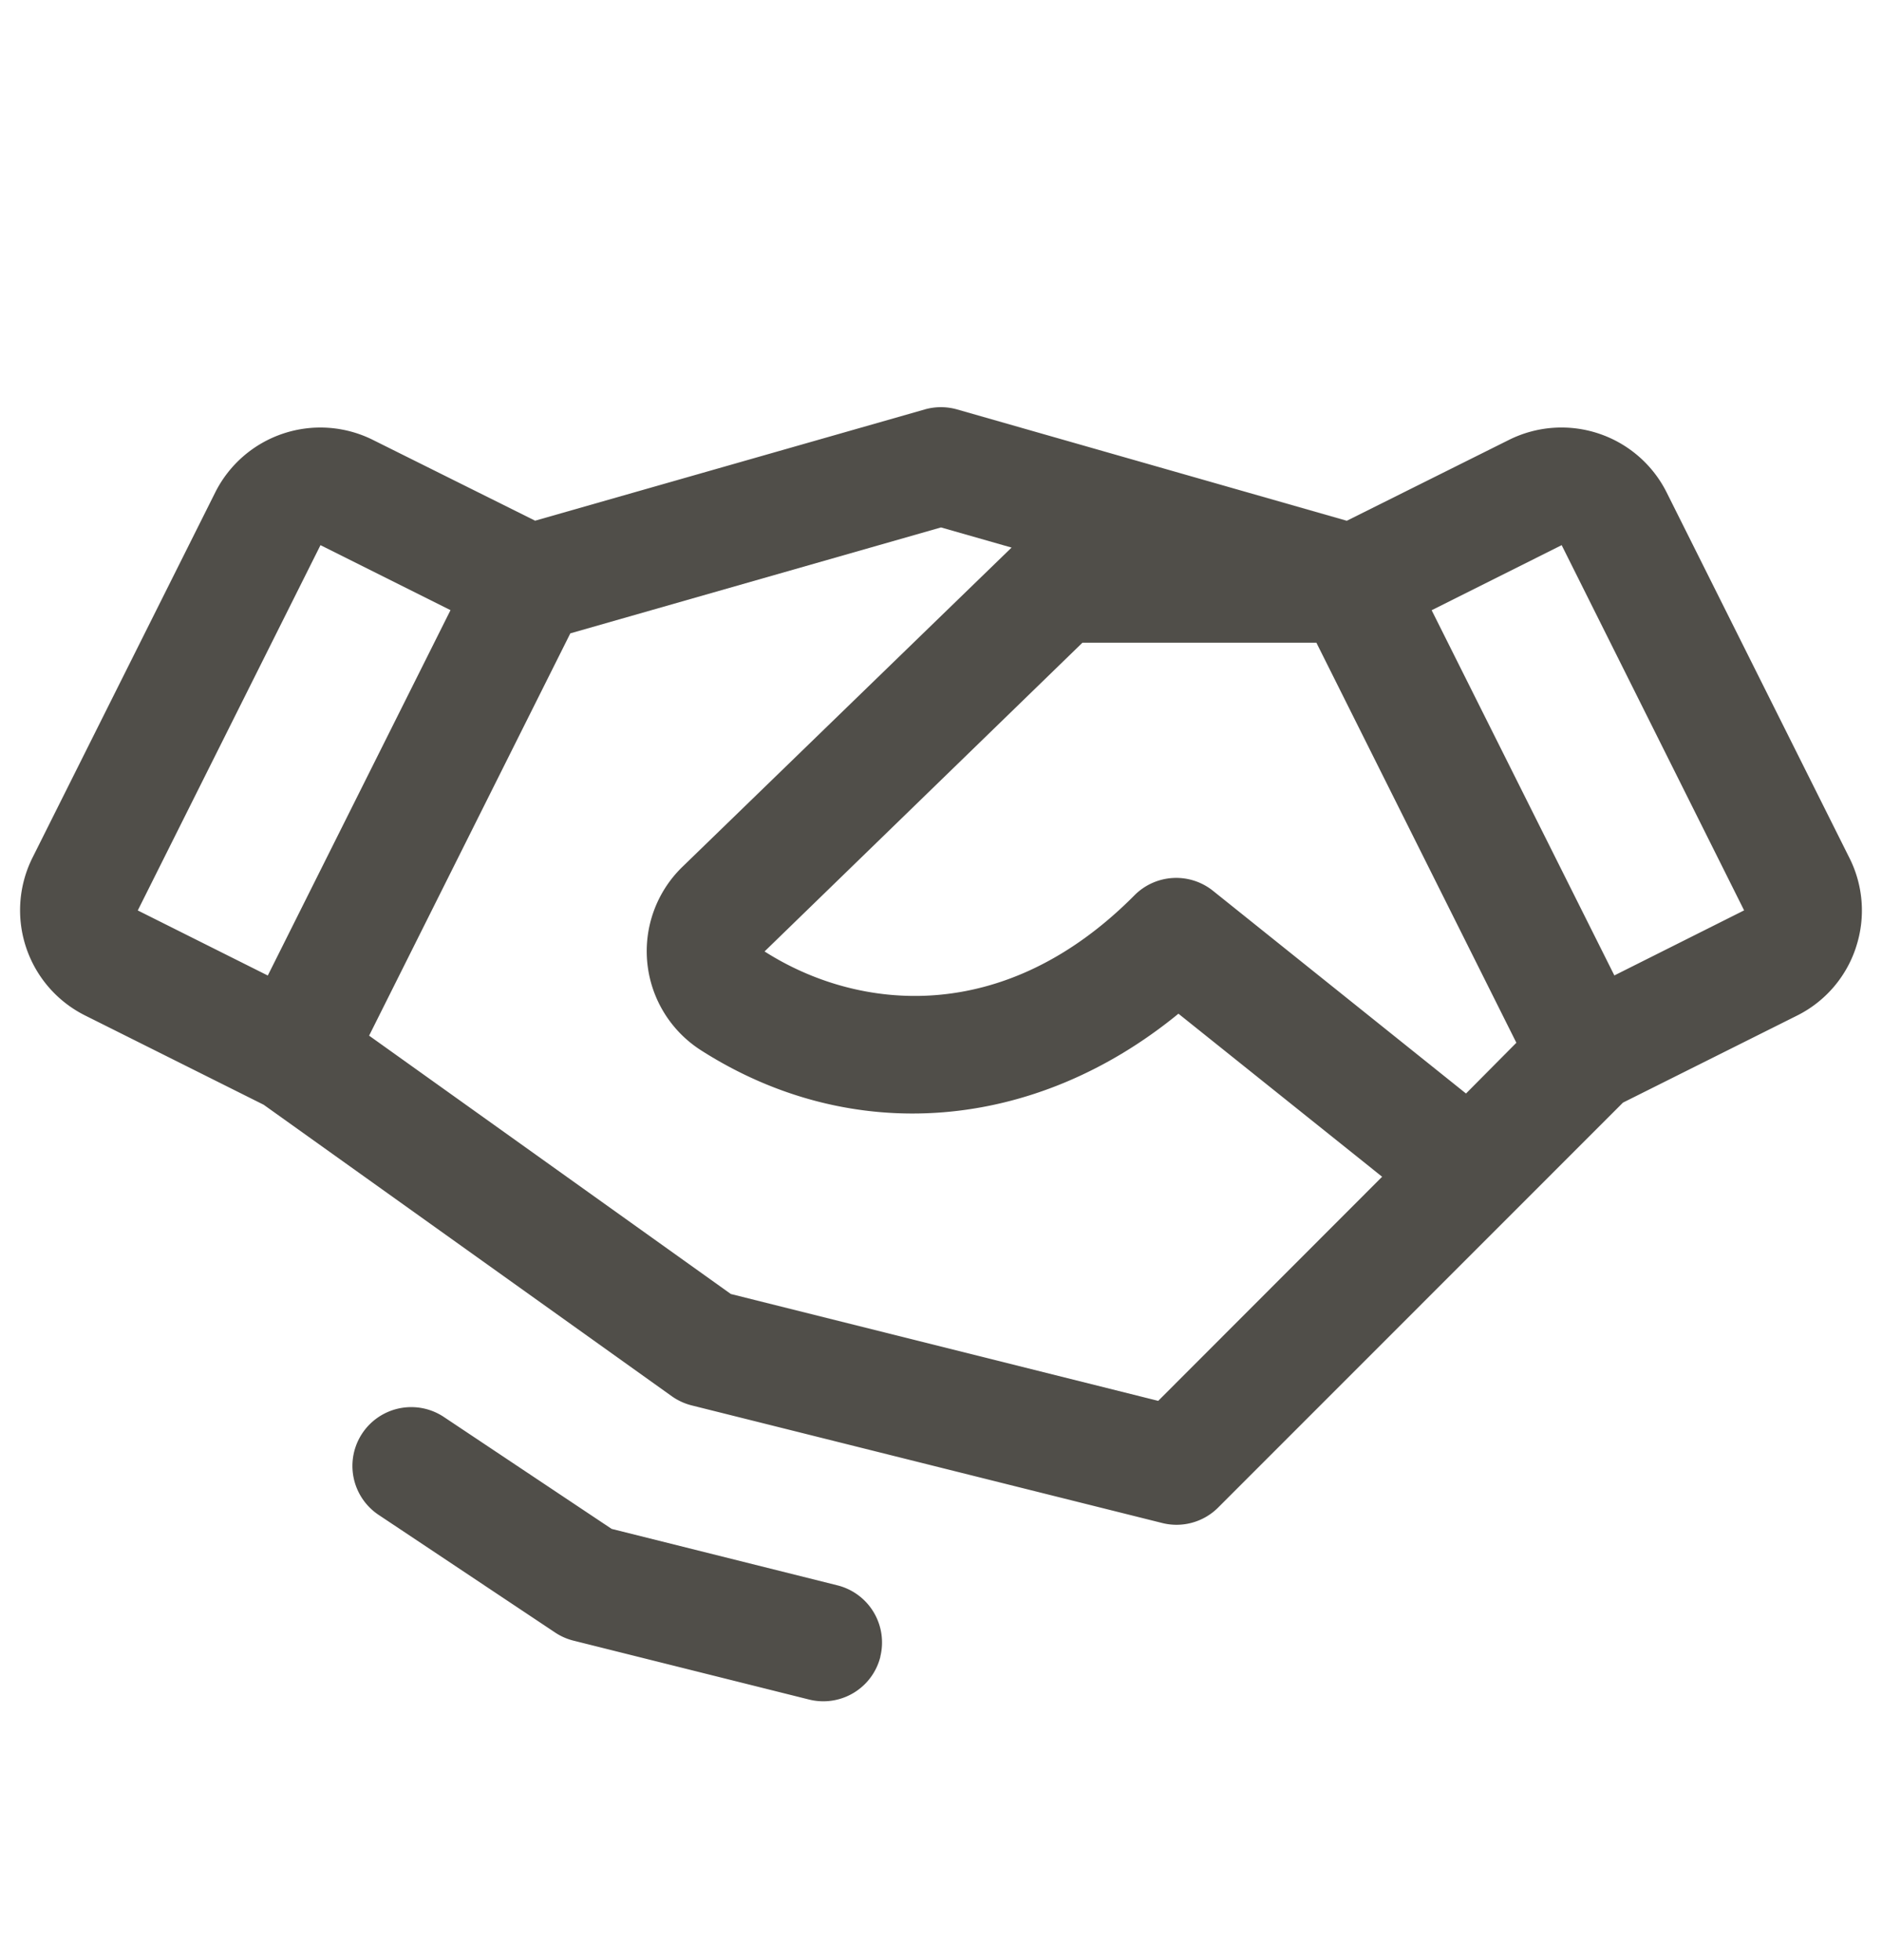 <svg xmlns="http://www.w3.org/2000/svg" width="24" height="25" fill="none"><path fill="#504E49" d="M11.227 21.13a.75.75 0 0 1-.915.545l-3-.75a.748.748 0 0 1-.234-.104l-2.25-1.5a.75.75 0 1 1 .833-1.248L7.8 19.5l2.875.719a.751.751 0 0 1 .551.91zm12.44-9.044a1.49 1.49 0 0 1-.75.867l-2.22 1.11-5.163 5.165a.75.75 0 0 1-.713.197l-6-1.5a.756.756 0 0 1-.254-.117L3.362 14.09l-2.276-1.138a1.5 1.5 0 0 1-.672-2.012l2.33-4.658a1.5 1.5 0 0 1 2.012-.671l2.068 1.03 4.969-1.419a.75.75 0 0 1 .412 0l4.97 1.42 2.067-1.031a1.5 1.5 0 0 1 2.012.67l2.33 4.66a1.493 1.493 0 0 1 .083 1.144zm-4.33 1.213-2.55-5.102h-2.983L9.75 12.135c1.187.758 3.048.967 4.717-.716a.75.75 0 0 1 1.002-.057l3.226 2.585.643-.648zm-17.58-1.687 1.658.83 2.33-4.66-1.658-.829-2.33 4.659zm15.869 3.397-2.598-2.08c-1.832 1.5-4.158 1.698-6.085.469a1.5 1.5 0 0 1-.248-2.335L12.9 6.984l-.9-.257-4.727 1.351-2.566 5.131 4.613 3.295 5.45 1.363 2.855-2.858zm4.616-3.397-2.327-4.659-1.658.83 2.33 4.658 1.655-.83z"/></svg>
